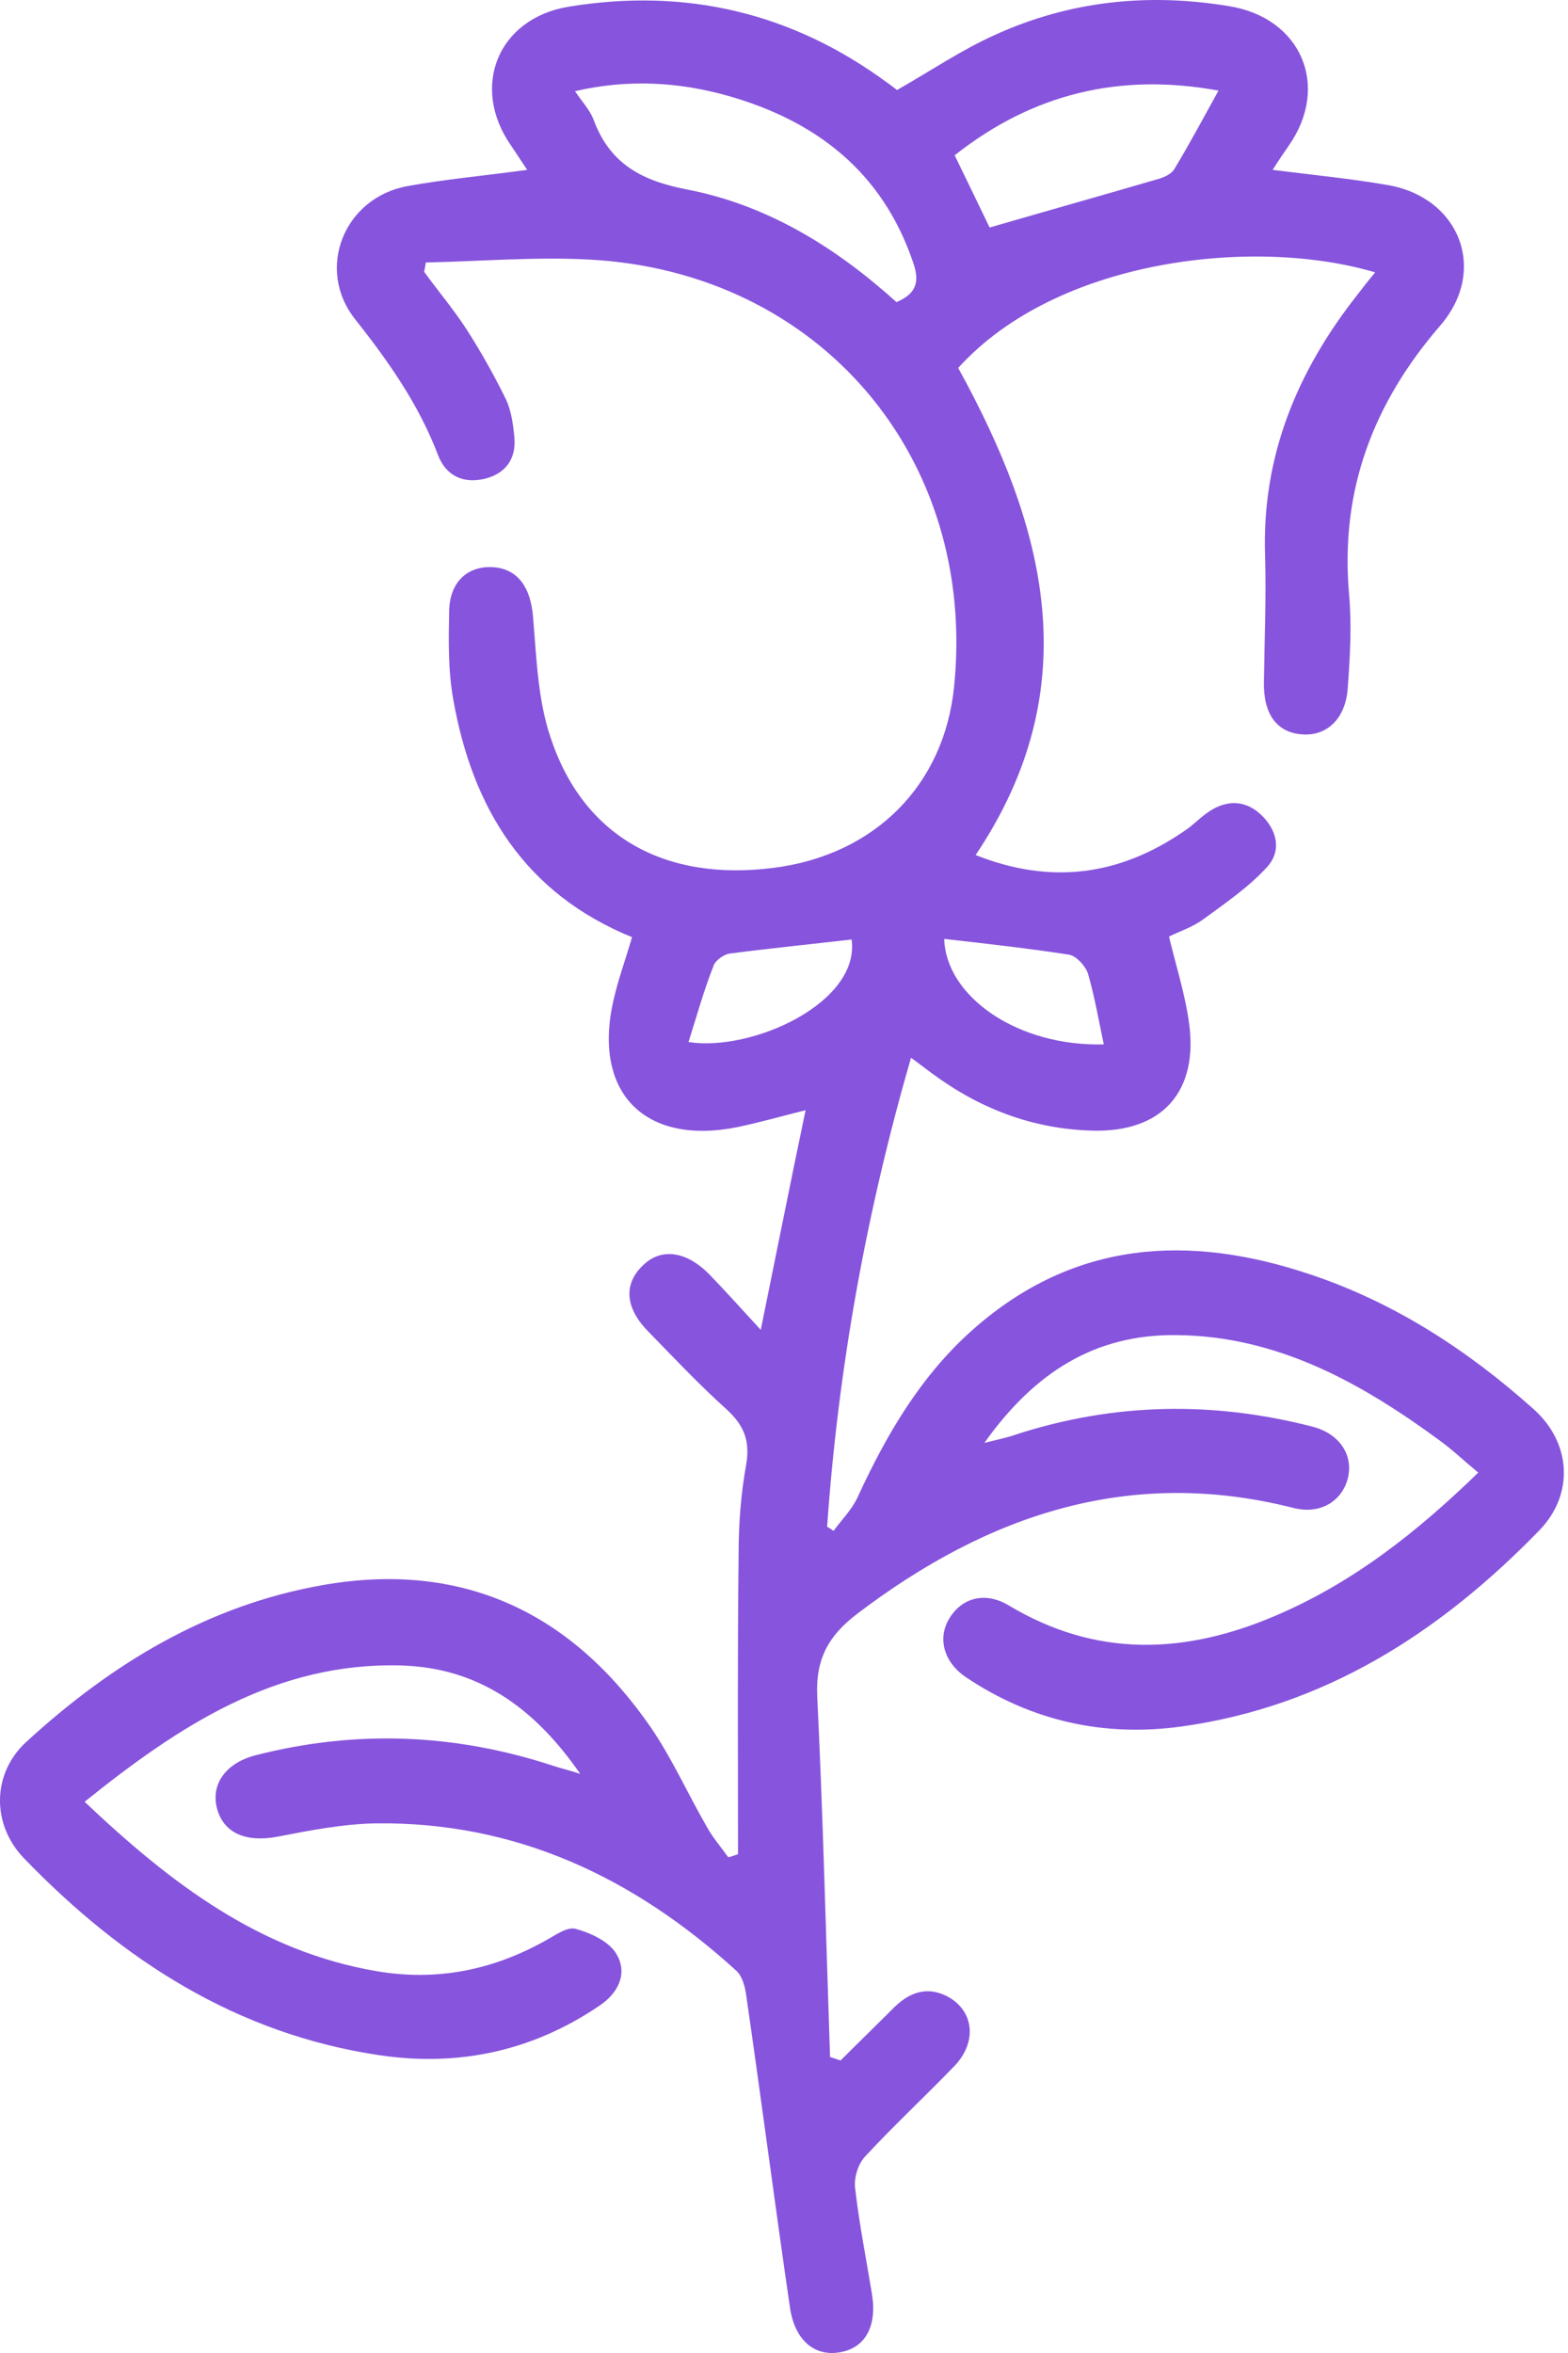 <svg width="46" height="69" viewBox="0 0 46 69" fill="none" xmlns="http://www.w3.org/2000/svg">
<path d="M21.651 54.374C21.651 51.435 21.634 48.48 21.669 45.541C21.669 44.67 21.737 43.798 21.891 42.944C22.01 42.244 21.822 41.799 21.327 41.338C20.524 40.62 19.789 39.835 19.037 39.066C18.337 38.365 18.286 37.665 18.849 37.118C19.379 36.588 20.114 36.674 20.797 37.357C21.276 37.853 21.737 38.365 22.318 38.997C22.779 36.742 23.189 34.675 23.633 32.556C22.95 32.727 22.284 32.915 21.634 33.052C18.918 33.599 17.38 32.044 17.995 29.344C18.132 28.729 18.354 28.131 18.542 27.482C15.398 26.201 13.861 23.706 13.297 20.511C13.143 19.657 13.16 18.768 13.177 17.914C13.194 17.06 13.724 16.582 14.476 16.633C15.193 16.684 15.569 17.231 15.637 18.085C15.74 19.281 15.774 20.511 16.15 21.622C17.107 24.526 19.499 25.859 22.694 25.449C25.666 25.073 27.7 23.023 27.99 20.135C28.674 13.421 24.043 7.971 17.295 7.612C15.706 7.526 14.1 7.663 12.494 7.697C12.477 7.783 12.46 7.885 12.443 7.971C12.853 8.534 13.314 9.081 13.69 9.662C14.117 10.328 14.51 11.029 14.852 11.729C15.005 12.071 15.057 12.464 15.091 12.84C15.142 13.455 14.835 13.882 14.236 14.036C13.604 14.19 13.092 13.967 12.853 13.352C12.289 11.866 11.4 10.602 10.427 9.372C9.248 7.902 10.085 5.801 11.947 5.459C13.075 5.254 14.219 5.152 15.467 4.981C15.279 4.707 15.142 4.485 14.988 4.263C13.792 2.538 14.612 0.539 16.68 0.197C20.114 -0.367 23.24 0.368 26.042 2.435C26.145 2.503 26.247 2.589 26.316 2.64C27.307 2.076 28.212 1.461 29.203 1.017C31.39 0.026 33.679 -0.213 36.054 0.18C38.173 0.521 39.027 2.52 37.814 4.263C37.66 4.485 37.507 4.707 37.336 4.981C38.532 5.134 39.625 5.237 40.702 5.425C42.82 5.784 43.657 7.919 42.256 9.542C40.291 11.815 39.318 14.361 39.574 17.385C39.659 18.307 39.608 19.23 39.54 20.152C39.488 21.058 38.942 21.587 38.207 21.536C37.455 21.485 37.062 20.938 37.079 19.999C37.096 18.768 37.148 17.538 37.114 16.308C37.011 13.387 38.053 10.892 39.813 8.654C39.984 8.432 40.155 8.21 40.343 7.988C36.857 6.946 31.031 7.561 28.11 10.79C30.672 15.437 31.937 20.135 28.622 25.073C30.809 25.944 32.825 25.688 34.739 24.372C34.978 24.219 35.166 24.014 35.405 23.843C35.918 23.467 36.481 23.433 36.96 23.86C37.455 24.304 37.626 24.936 37.165 25.432C36.618 26.03 35.935 26.491 35.285 26.969C34.978 27.192 34.602 27.311 34.294 27.465C34.5 28.319 34.756 29.122 34.875 29.942C35.183 32.01 34.09 33.223 32.022 33.154C30.279 33.103 28.725 32.505 27.324 31.463C27.136 31.326 26.965 31.189 26.726 31.019C25.41 35.563 24.59 40.125 24.265 44.772C24.334 44.806 24.402 44.858 24.453 44.892C24.693 44.567 24.983 44.277 25.154 43.918C26.008 42.056 27.033 40.313 28.571 38.963C31.527 36.366 34.892 36.178 38.446 37.374C40.907 38.194 43.059 39.595 44.99 41.321C46.1 42.312 46.186 43.815 45.161 44.875C42.256 47.865 38.873 50.051 34.636 50.632C32.364 50.94 30.245 50.462 28.332 49.18C27.683 48.736 27.495 48.035 27.853 47.455C28.229 46.84 28.913 46.669 29.596 47.079C32.159 48.616 34.756 48.514 37.404 47.386C39.659 46.429 41.539 44.96 43.367 43.183C42.974 42.859 42.615 42.517 42.239 42.244C39.933 40.552 37.489 39.185 34.534 39.151C32.125 39.117 30.348 40.245 28.878 42.312C29.289 42.209 29.545 42.158 29.784 42.073C32.671 41.133 35.576 41.082 38.498 41.834C39.3 42.039 39.711 42.671 39.54 43.354C39.369 44.02 38.737 44.413 37.968 44.225C33.15 42.995 28.981 44.413 25.154 47.318C24.3 47.967 23.924 48.651 23.975 49.744C24.146 53.264 24.231 56.8 24.351 60.32C24.453 60.354 24.556 60.388 24.659 60.422C25.188 59.893 25.718 59.38 26.247 58.85C26.726 58.389 27.255 58.235 27.853 58.577C28.571 59.004 28.656 59.876 28.024 60.559C27.153 61.465 26.23 62.319 25.376 63.241C25.171 63.463 25.051 63.856 25.086 64.164C25.205 65.206 25.41 66.231 25.581 67.273C25.735 68.23 25.376 68.862 24.624 68.982C23.89 69.102 23.309 68.623 23.172 67.649C22.728 64.608 22.335 61.567 21.891 58.509C21.857 58.252 21.771 57.928 21.583 57.774C18.593 55.057 15.142 53.417 11.024 53.469C10.068 53.486 9.094 53.674 8.137 53.861C7.214 54.032 6.548 53.759 6.36 53.007C6.189 52.307 6.634 51.692 7.505 51.47C10.444 50.718 13.348 50.837 16.218 51.777C16.423 51.846 16.645 51.897 17.021 52.016C15.672 50.069 14.031 48.907 11.776 48.839C8.103 48.736 5.267 50.598 2.482 52.836C5.01 55.228 7.625 57.227 11.076 57.808C12.818 58.099 14.441 57.774 15.979 56.92C16.27 56.766 16.628 56.493 16.885 56.561C17.329 56.681 17.876 56.937 18.081 57.296C18.422 57.859 18.149 58.44 17.585 58.816C15.62 60.149 13.451 60.61 11.144 60.269C6.958 59.653 3.592 57.484 0.705 54.494C-0.252 53.503 -0.235 52.016 0.756 51.094C3.251 48.804 6.07 47.079 9.47 46.481C13.57 45.763 16.765 47.284 19.089 50.65C19.721 51.572 20.182 52.614 20.746 53.588C20.917 53.896 21.156 54.169 21.361 54.459C21.429 54.459 21.532 54.408 21.651 54.374ZM26.299 8.859C26.914 8.603 26.982 8.227 26.777 7.663C25.872 5.032 23.941 3.546 21.361 2.811C19.909 2.401 18.422 2.315 16.868 2.674C17.09 2.999 17.312 3.238 17.414 3.511C17.893 4.81 18.832 5.305 20.182 5.562C22.54 6.023 24.539 7.27 26.299 8.859ZM29.032 6.672C30.741 6.177 32.381 5.715 34.021 5.237C34.175 5.186 34.363 5.1 34.448 4.964C34.892 4.229 35.303 3.46 35.747 2.657C32.859 2.127 30.297 2.743 28.007 4.554C28.4 5.357 28.742 6.074 29.032 6.672ZM20.199 30.557C22.079 30.848 25.239 29.395 24.983 27.55C23.804 27.687 22.608 27.807 21.429 27.96C21.241 27.977 20.985 28.165 20.934 28.319C20.643 29.054 20.438 29.805 20.199 30.557ZM32.381 30.626C32.227 29.891 32.108 29.208 31.92 28.558C31.851 28.336 31.578 28.029 31.356 27.994C30.143 27.807 28.913 27.67 27.7 27.533C27.751 29.225 29.852 30.694 32.381 30.626Z" fill="#8754DD"/>
</svg>
